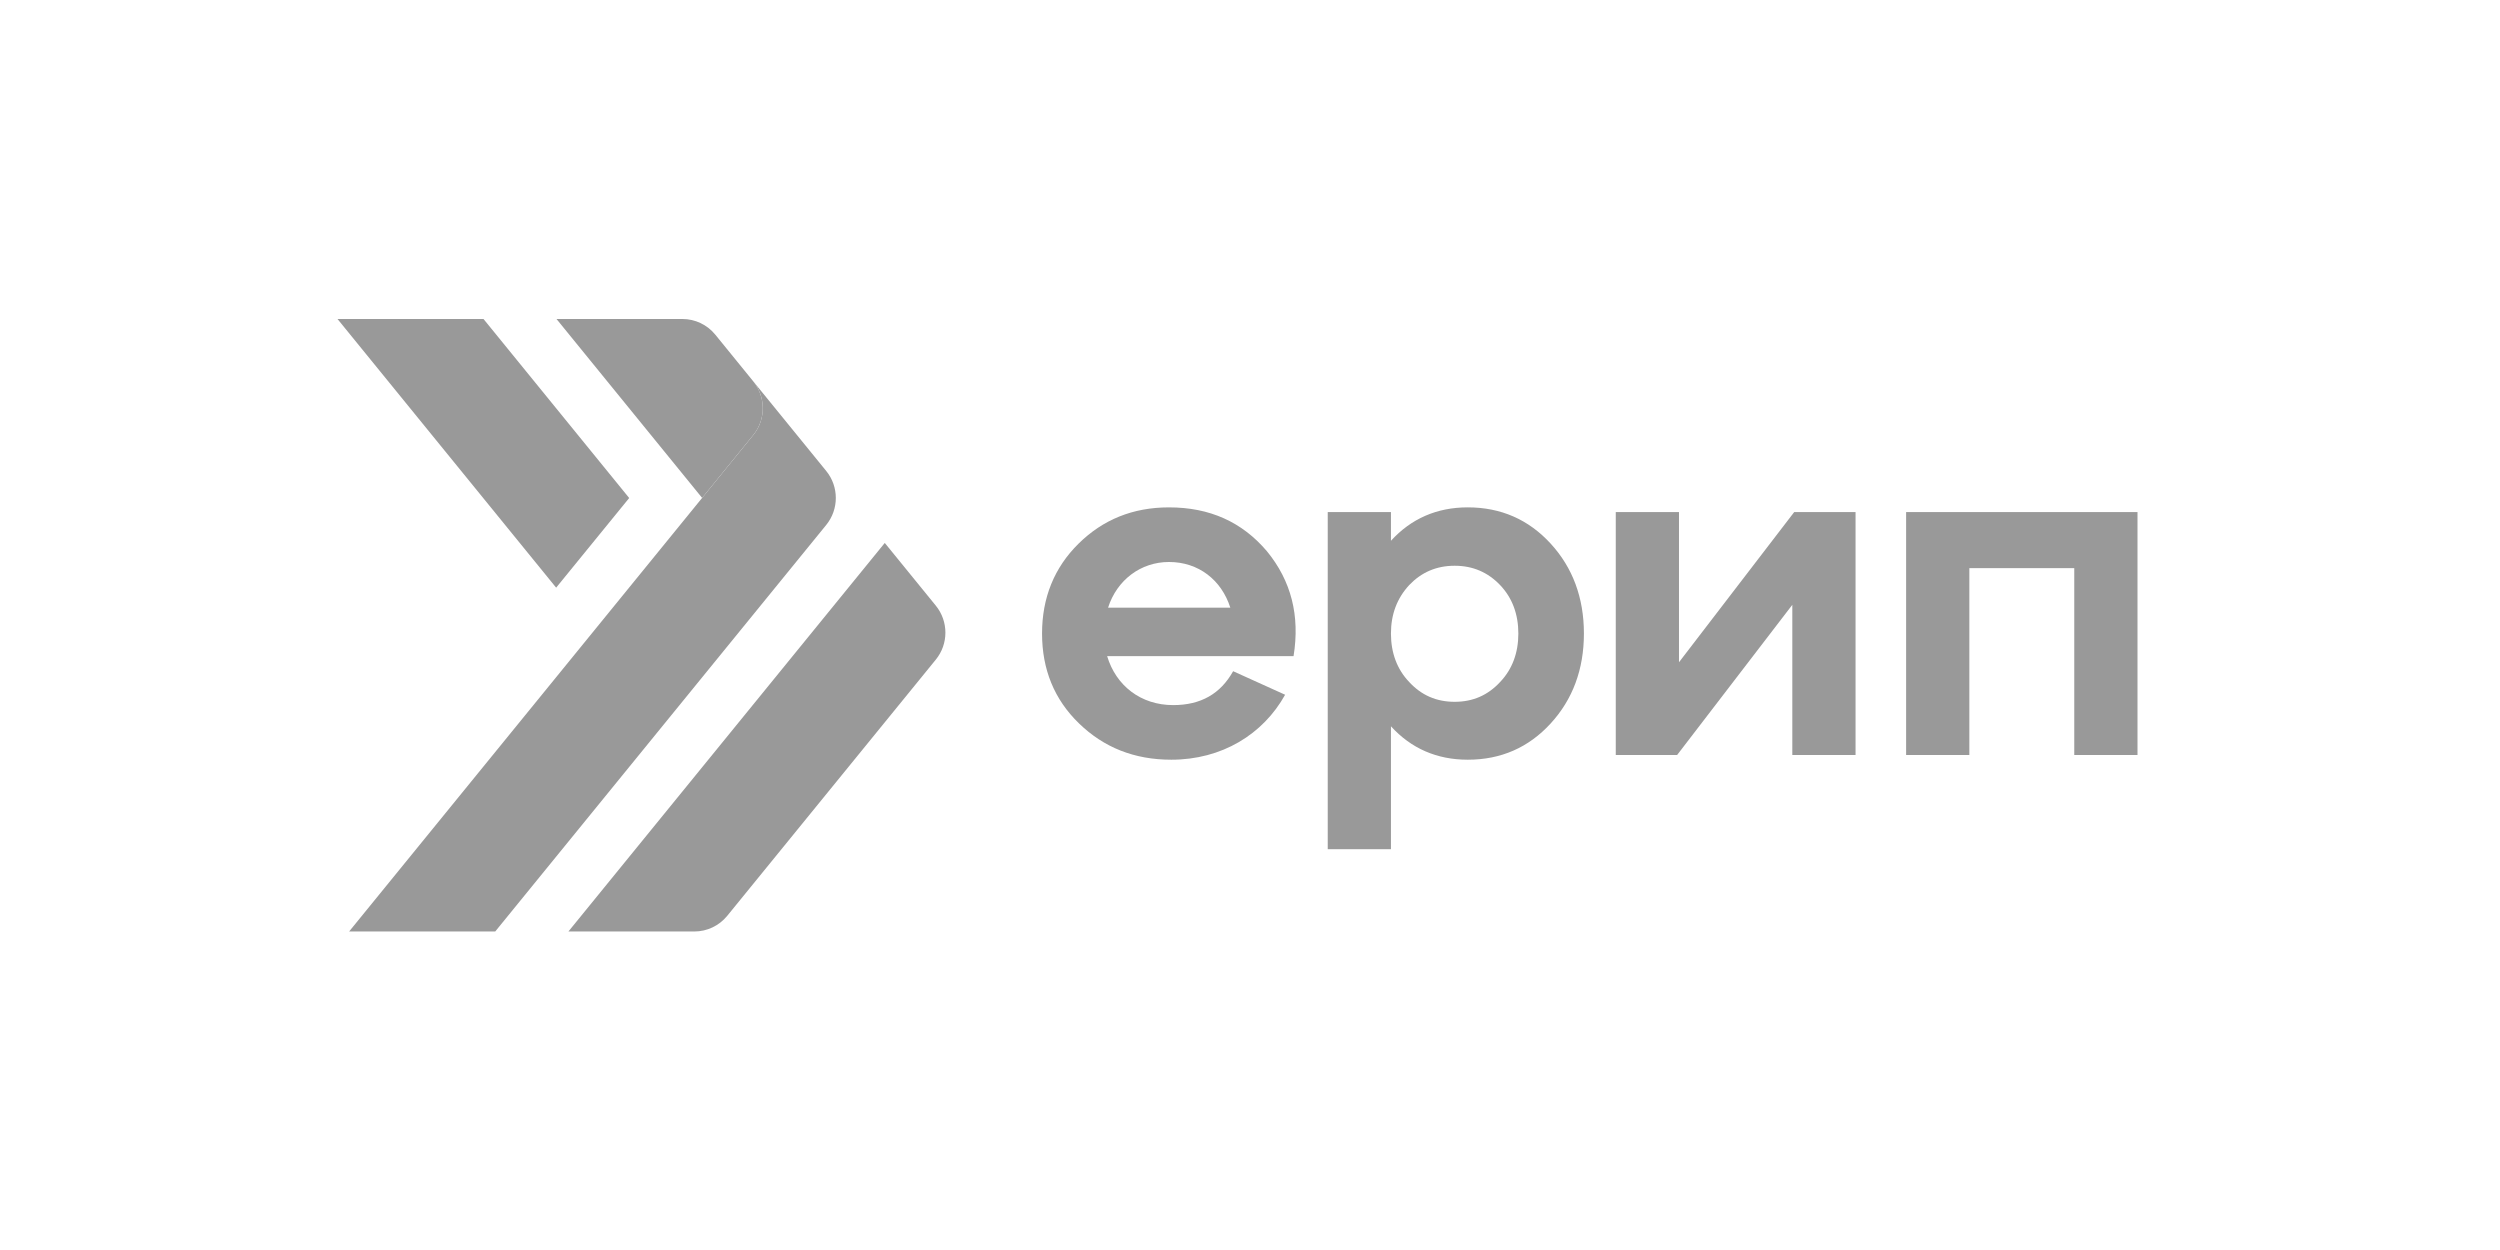 <?xml version="1.0" encoding="UTF-8"?> <svg xmlns="http://www.w3.org/2000/svg" viewBox="0 0 200.00 100.00" data-guides="{&quot;vertical&quot;:[],&quot;horizontal&quot;:[]}"><path fill="#999999" stroke="none" fill-opacity="1" stroke-width="1" stroke-opacity="1" color="rgb(51, 51, 51)" id="tSvg90128d18f" title="Path 46" d="M101.348 44.092C103.297 46.465 104.009 49.252 103.484 52.491C98.513 52.491 93.542 52.491 88.571 52.491C89.284 54.864 91.27 56.408 93.856 56.408C96.066 56.408 97.64 55.505 98.651 53.697C100.038 54.325 101.424 54.953 102.81 55.58C101.049 58.744 97.752 60.777 93.706 60.777C90.746 60.777 88.309 59.798 86.324 57.877C84.338 55.956 83.364 53.546 83.364 50.683C83.364 47.821 84.338 45.411 86.286 43.49C88.234 41.569 90.633 40.59 93.519 40.59C96.777 40.59 99.363 41.757 101.348 44.092ZM88.646 48.612C91.906 48.612 95.166 48.612 98.425 48.612C97.713 46.389 95.878 44.959 93.518 44.959C91.269 44.959 89.358 46.389 88.646 48.612Z" style=""></path><path fill="#999999" stroke="none" fill-opacity="1" stroke-width="1" stroke-opacity="1" color="rgb(51, 51, 51)" id="tSvg17b8bbded73" title="Path 47" d="M124.053 43.489C125.815 45.411 126.713 47.821 126.713 50.683C126.713 53.546 125.815 55.956 124.053 57.877C122.293 59.798 120.082 60.777 117.422 60.777C114.948 60.777 112.887 59.874 111.276 58.103C111.276 61.38 111.276 64.657 111.276 67.934C109.591 67.934 107.905 67.934 106.219 67.934C106.219 58.944 106.219 49.955 106.219 40.966C107.905 40.966 109.591 40.966 111.276 40.966C111.276 41.732 111.276 42.497 111.276 43.263C112.887 41.493 114.948 40.589 117.422 40.589C120.082 40.589 122.293 41.569 124.053 43.489ZM116.372 56.145C117.834 56.145 119.033 55.617 120.007 54.563C120.98 53.546 121.468 52.228 121.468 50.683C121.468 49.139 120.98 47.821 120.007 46.804C119.033 45.787 117.834 45.26 116.372 45.26C114.911 45.26 113.711 45.787 112.738 46.804C111.764 47.859 111.276 49.139 111.276 50.683C111.276 52.228 111.764 53.546 112.738 54.563C113.711 55.617 114.911 56.145 116.372 56.145Z" style=""></path><path fill="#999999" stroke="none" fill-opacity="1" stroke-width="1" stroke-opacity="1" color="rgb(51, 51, 51)" id="tSvg9588c0686a" title="Path 48" d="M134.319 52.981C137.391 48.976 140.464 44.971 143.536 40.966C145.172 40.966 146.808 40.966 148.444 40.966C148.444 47.444 148.444 53.923 148.444 60.401C146.758 60.401 145.071 60.401 143.385 60.401C143.385 56.396 143.385 52.391 143.385 48.386C140.313 52.391 137.241 56.396 134.169 60.401C132.533 60.401 130.897 60.401 129.261 60.401C129.261 53.923 129.261 47.444 129.261 40.966C130.947 40.966 132.633 40.966 134.319 40.966C134.319 44.971 134.319 48.976 134.319 52.981Z" style=""></path><path fill="#999999" stroke="none" fill-opacity="1" stroke-width="1" stroke-opacity="1" color="rgb(51, 51, 51)" id="tSvgd3e39e2c48" title="Path 49" d="M157.548 60.401C155.862 60.401 154.176 60.401 152.489 60.401C152.489 53.922 152.489 47.444 152.489 40.966C158.66 40.966 164.83 40.966 171 40.966C171 47.444 171 53.922 171 60.401C169.314 60.401 167.627 60.401 165.941 60.401C165.941 55.416 165.941 50.432 165.941 45.448C163.143 45.448 160.346 45.448 157.548 45.448C157.548 50.432 157.548 55.416 157.548 60.401Z" style=""></path><path fill="#999999" stroke="none" fill-opacity="1" stroke-width="1" stroke-opacity="1" color="rgb(51, 51, 51)" id="tSvgc590e1a678" title="Path 50" d="M38.68 25.519C42.565 30.293 46.45 35.067 50.335 39.841C48.388 42.232 46.44 44.622 44.492 47.013C38.662 39.848 32.831 32.683 27 25.519C30.893 25.519 34.787 25.519 38.68 25.519Z" style=""></path><path fill="#999999" stroke="none" fill-opacity="1" stroke-width="1" stroke-opacity="1" color="rgb(51, 51, 51)" id="tSvg6c52fc1534" title="Path 51" d="M60.269 34.794C60.264 34.808 56.17 39.833 56.17 39.833C52.286 35.062 48.403 30.29 44.52 25.519C47.878 25.519 51.236 25.519 54.594 25.519C55.612 25.519 56.575 25.979 57.221 26.769C58.231 28.012 59.242 29.254 60.252 30.496C61.259 31.73 61.295 33.527 60.269 34.794Z" style=""></path><path fill="#999999" stroke="none" fill-opacity="1" stroke-width="1" stroke-opacity="1" color="rgb(51, 51, 51)" id="tSvg4523c364c6" title="Path 52" d="M74.865 52.769C69.301 59.603 63.738 66.437 58.175 73.271C57.529 74.061 56.567 74.519 55.551 74.519C52.192 74.519 48.833 74.519 45.474 74.519C53.91 64.157 62.346 53.796 70.782 43.435C72.143 45.108 73.504 46.78 74.865 48.452C75.888 49.708 75.888 51.516 74.865 52.769Z" style=""></path><path fill="#999999" stroke="none" fill-opacity="1" stroke-width="1" stroke-opacity="1" color="rgb(51, 51, 51)" id="tSvg4bac2dc28d" title="Path 53" d="M66.098 41.996C57.271 52.837 48.445 63.678 39.618 74.519C35.722 74.519 31.826 74.519 27.93 74.519C37.343 62.957 46.756 51.395 56.17 39.833C56.17 39.833 60.264 34.808 60.269 34.794C61.295 33.527 61.259 31.73 60.252 30.496C62.201 32.89 64.149 35.284 66.098 37.678C67.121 38.935 67.121 40.74 66.098 41.996Z" style=""></path><defs></defs></svg> 